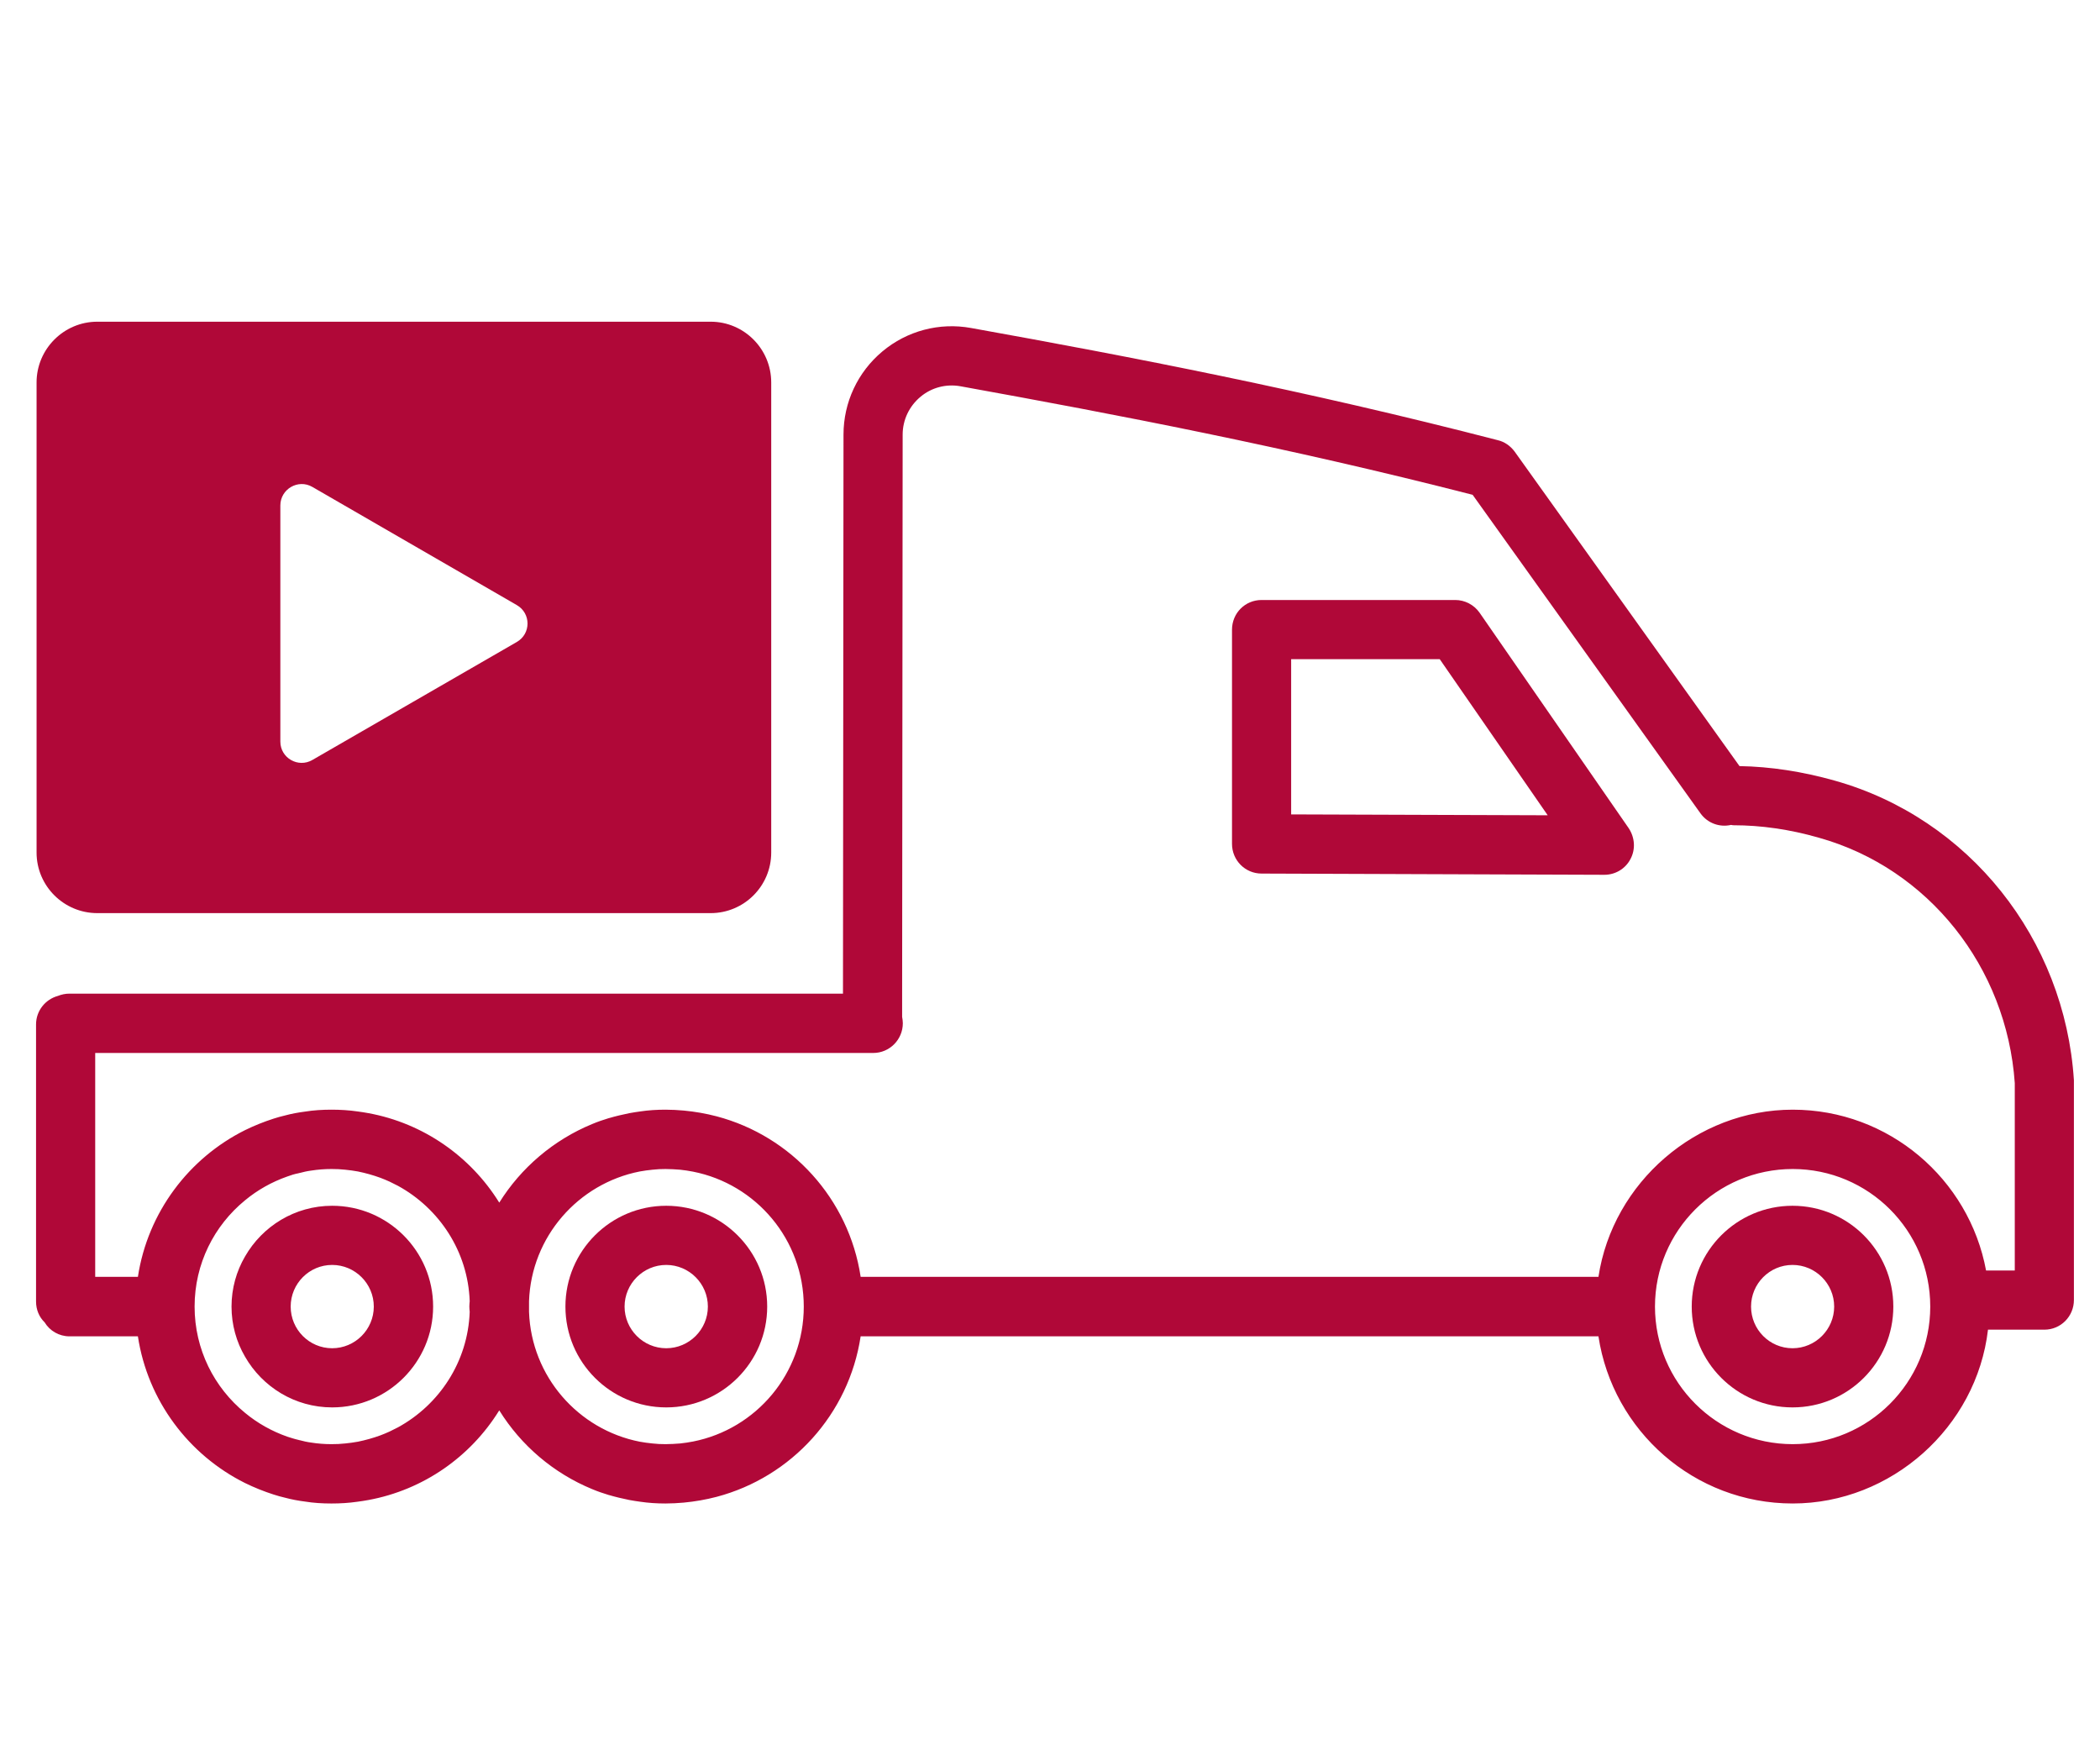<svg xmlns="http://www.w3.org/2000/svg" id="Layer_1" viewBox="0 0 120 100"><defs><style>.cls-1{fill:#b00838;stroke-width:0px;}</style></defs><path class="cls-1" d="M93.07,47.32l-8.52-12.31c-.32-.46-.85-.73-1.39-.73h-11.07c-.94,0-1.69.75-1.69,1.7v12.23c0,.94.75,1.7,1.69,1.7l19.58.07h.01c.62,0,1.2-.34,1.49-.9.3-.56.25-1.23-.1-1.76ZM73.78,46.53v-8.87h8.49l6.17,8.92-14.66-.05Z"></path><path class="cls-1" d="M104.84,44.6c-1.84-.52-3.67-.8-5.44-.83l-12.85-17.97c-.24-.32-.57-.56-.96-.65-11.01-2.85-20.98-4.77-30.1-6.41-1.81-.33-3.66.16-5.07,1.34-1.41,1.18-2.22,2.91-2.22,4.75l-.03,31.94H3.97c-.24,0-.46.05-.66.13-.73.2-1.25.86-1.25,1.63v15.83c0,.47.18.89.49,1.19.29.48.82.8,1.42.8h3.91c.56,3.68,2.91,6.78,6.12,8.38.53.26,1.08.48,1.64.66.22.07.43.13.65.18.37.1.75.17,1.14.22.49.08,1,.11,1.51.11s1-.03,1.48-.1c.22-.03.43-.06.64-.1,3.14-.58,5.82-2.47,7.45-5.09.01-.01.01-.02.02-.03,1.24,2,3.1,3.59,5.31,4.5.31.13.63.24.96.34h.01c.37.11.76.2,1.15.28.21.04.42.07.63.1.47.07.95.1,1.44.1.35,0,.7-.02,1.04-.05.64-.06,1.27-.17,1.88-.33,4.28-1.13,7.56-4.72,8.23-9.17h42.16c.82,5.4,5.47,9.55,11.1,9.55s10.51-4.35,11.16-9.93h3.22c.94,0,1.69-.76,1.69-1.7v-12.55c-.52-8.09-6.01-14.97-13.67-17.12ZM26.84,74.95c-.1,2.85-1.74,5.31-4.1,6.6-.16.08-.32.16-.48.24-.17.08-.35.15-.53.22-.41.15-.84.27-1.28.36-.24.04-.48.08-.72.1-.26.03-.52.04-.79.04-.39,0-.78-.03-1.16-.09-.23-.03-.45-.08-.67-.14-.01.01-.03,0-.04-.01-.23-.05-.44-.12-.66-.19-.88-.31-1.7-.77-2.41-1.36-1.76-1.44-2.88-3.62-2.88-6.07s1.12-4.63,2.88-6.07c.71-.59,1.53-1.05,2.41-1.36.21-.08.44-.15.66-.19.01-.01.03-.02.04-.01.22-.06.44-.11.67-.14.38-.06.77-.09,1.16-.09.27,0,.53.01.79.04.24.02.48.06.72.1.44.09.87.21,1.28.36.18.07.36.14.53.22.16.08.32.16.48.24,2.36,1.29,4,3.75,4.1,6.59-.01.1-.02.21-.02.31s.01.2.02.3ZM39.6,82.36c-.24.05-.48.08-.73.11-.27.02-.56.04-.84.04-.25,0-.5-.01-.75-.04-.24-.02-.48-.06-.72-.1-3.52-.69-6.2-3.73-6.33-7.42,0-.1,0-.2,0-.3s0-.21,0-.31c.13-3.68,2.81-6.72,6.33-7.41.24-.04.48-.08.72-.1.25-.03.5-.04.75-.04.28,0,.57.02.84.04.25.03.49.06.73.11,3.61.71,6.33,3.89,6.33,7.71s-2.72,7-6.33,7.71ZM102.44,82.51c-4.34,0-7.87-3.52-7.87-7.86s3.53-7.86,7.87-7.86,7.86,3.52,7.86,7.86-3.52,7.86-7.86,7.86ZM115.13,72.59h-1.64c-.97-5.23-5.56-9.19-11.05-9.19s-10.28,4.15-11.1,9.55h-42.16c-.67-4.45-3.95-8.04-8.23-9.17-.61-.16-1.24-.27-1.88-.33-.34-.03-.69-.05-1.04-.05-.49,0-.97.03-1.44.1-.21.03-.42.06-.63.1-.39.08-.78.17-1.15.28h-.01c-.33.1-.65.21-.96.34-2.21.91-4.07,2.5-5.31,4.49-.01-.01-.01-.02-.02-.03-1.63-2.61-4.31-4.5-7.45-5.08-.21-.04-.42-.07-.64-.1-.48-.07-.98-.1-1.48-.1s-1.02.03-1.51.11c-.39.05-.77.12-1.14.22-.22.05-.43.11-.65.18-.56.18-1.11.4-1.64.66-3.21,1.6-5.56,4.7-6.12,8.38h-2.44v-12.79h44.46c.93,0,1.69-.76,1.69-1.7,0-.12-.02-.25-.04-.36v-1.33l.03-31.94c0-.83.37-1.62,1.02-2.16.63-.53,1.47-.75,2.29-.6,8.89,1.61,18.58,3.46,29.26,6.2l13.02,18.2c.41.57,1.1.81,1.75.66.05.01.09.02.14.02,1.56,0,3.2.23,4.87.71,6.26,1.75,10.74,7.39,11.2,14.02v10.71Z"></path><path class="cls-1" d="M18.98,68.89c-2.13,0-3.99,1.17-4.98,2.9-.49.84-.77,1.82-.77,2.86s.28,2.02.77,2.86c.99,1.73,2.85,2.9,4.98,2.9,3.18,0,5.77-2.58,5.77-5.76s-2.59-5.76-5.77-5.76ZM18.98,77.03c-1.31,0-2.37-1.07-2.37-2.38s1.06-2.38,2.37-2.38,2.38,1.07,2.38,2.38-1.07,2.38-2.38,2.38Z"></path><path class="cls-1" d="M38.07,68.89c-3.18,0-5.76,2.58-5.76,5.76s2.58,5.76,5.76,5.76,5.77-2.58,5.77-5.76-2.59-5.76-5.77-5.76ZM38.07,77.03c-1.31,0-2.38-1.07-2.38-2.38s1.07-2.38,2.38-2.38,2.38,1.07,2.38,2.38-1.07,2.38-2.38,2.38Z"></path><path class="cls-1" d="M102.43,68.89c-3.18,0-5.76,2.58-5.76,5.76s2.58,5.76,5.76,5.76,5.76-2.58,5.76-5.76-2.58-5.76-5.76-5.76ZM102.43,77.03c-1.31,0-2.37-1.07-2.37-2.38s1.06-2.38,2.37-2.38,2.38,1.07,2.38,2.38-1.07,2.38-2.38,2.38Z"></path><path class="cls-1" d="M40.61,18.38H5.56c-1.91,0-3.47,1.56-3.47,3.47v26.86c0,1.91,1.56,3.46,3.47,3.46h35.05c1.91,0,3.46-1.55,3.46-3.46v-26.86c0-1.91-1.55-3.47-3.46-3.47ZM29.53,36.68l-11.68,6.74c-.81.47-1.83-.11-1.83-1.05v-13.49c0-.94,1.02-1.53,1.83-1.06l11.68,6.75c.82.47.82,1.64,0,2.11Z"></path></svg>
